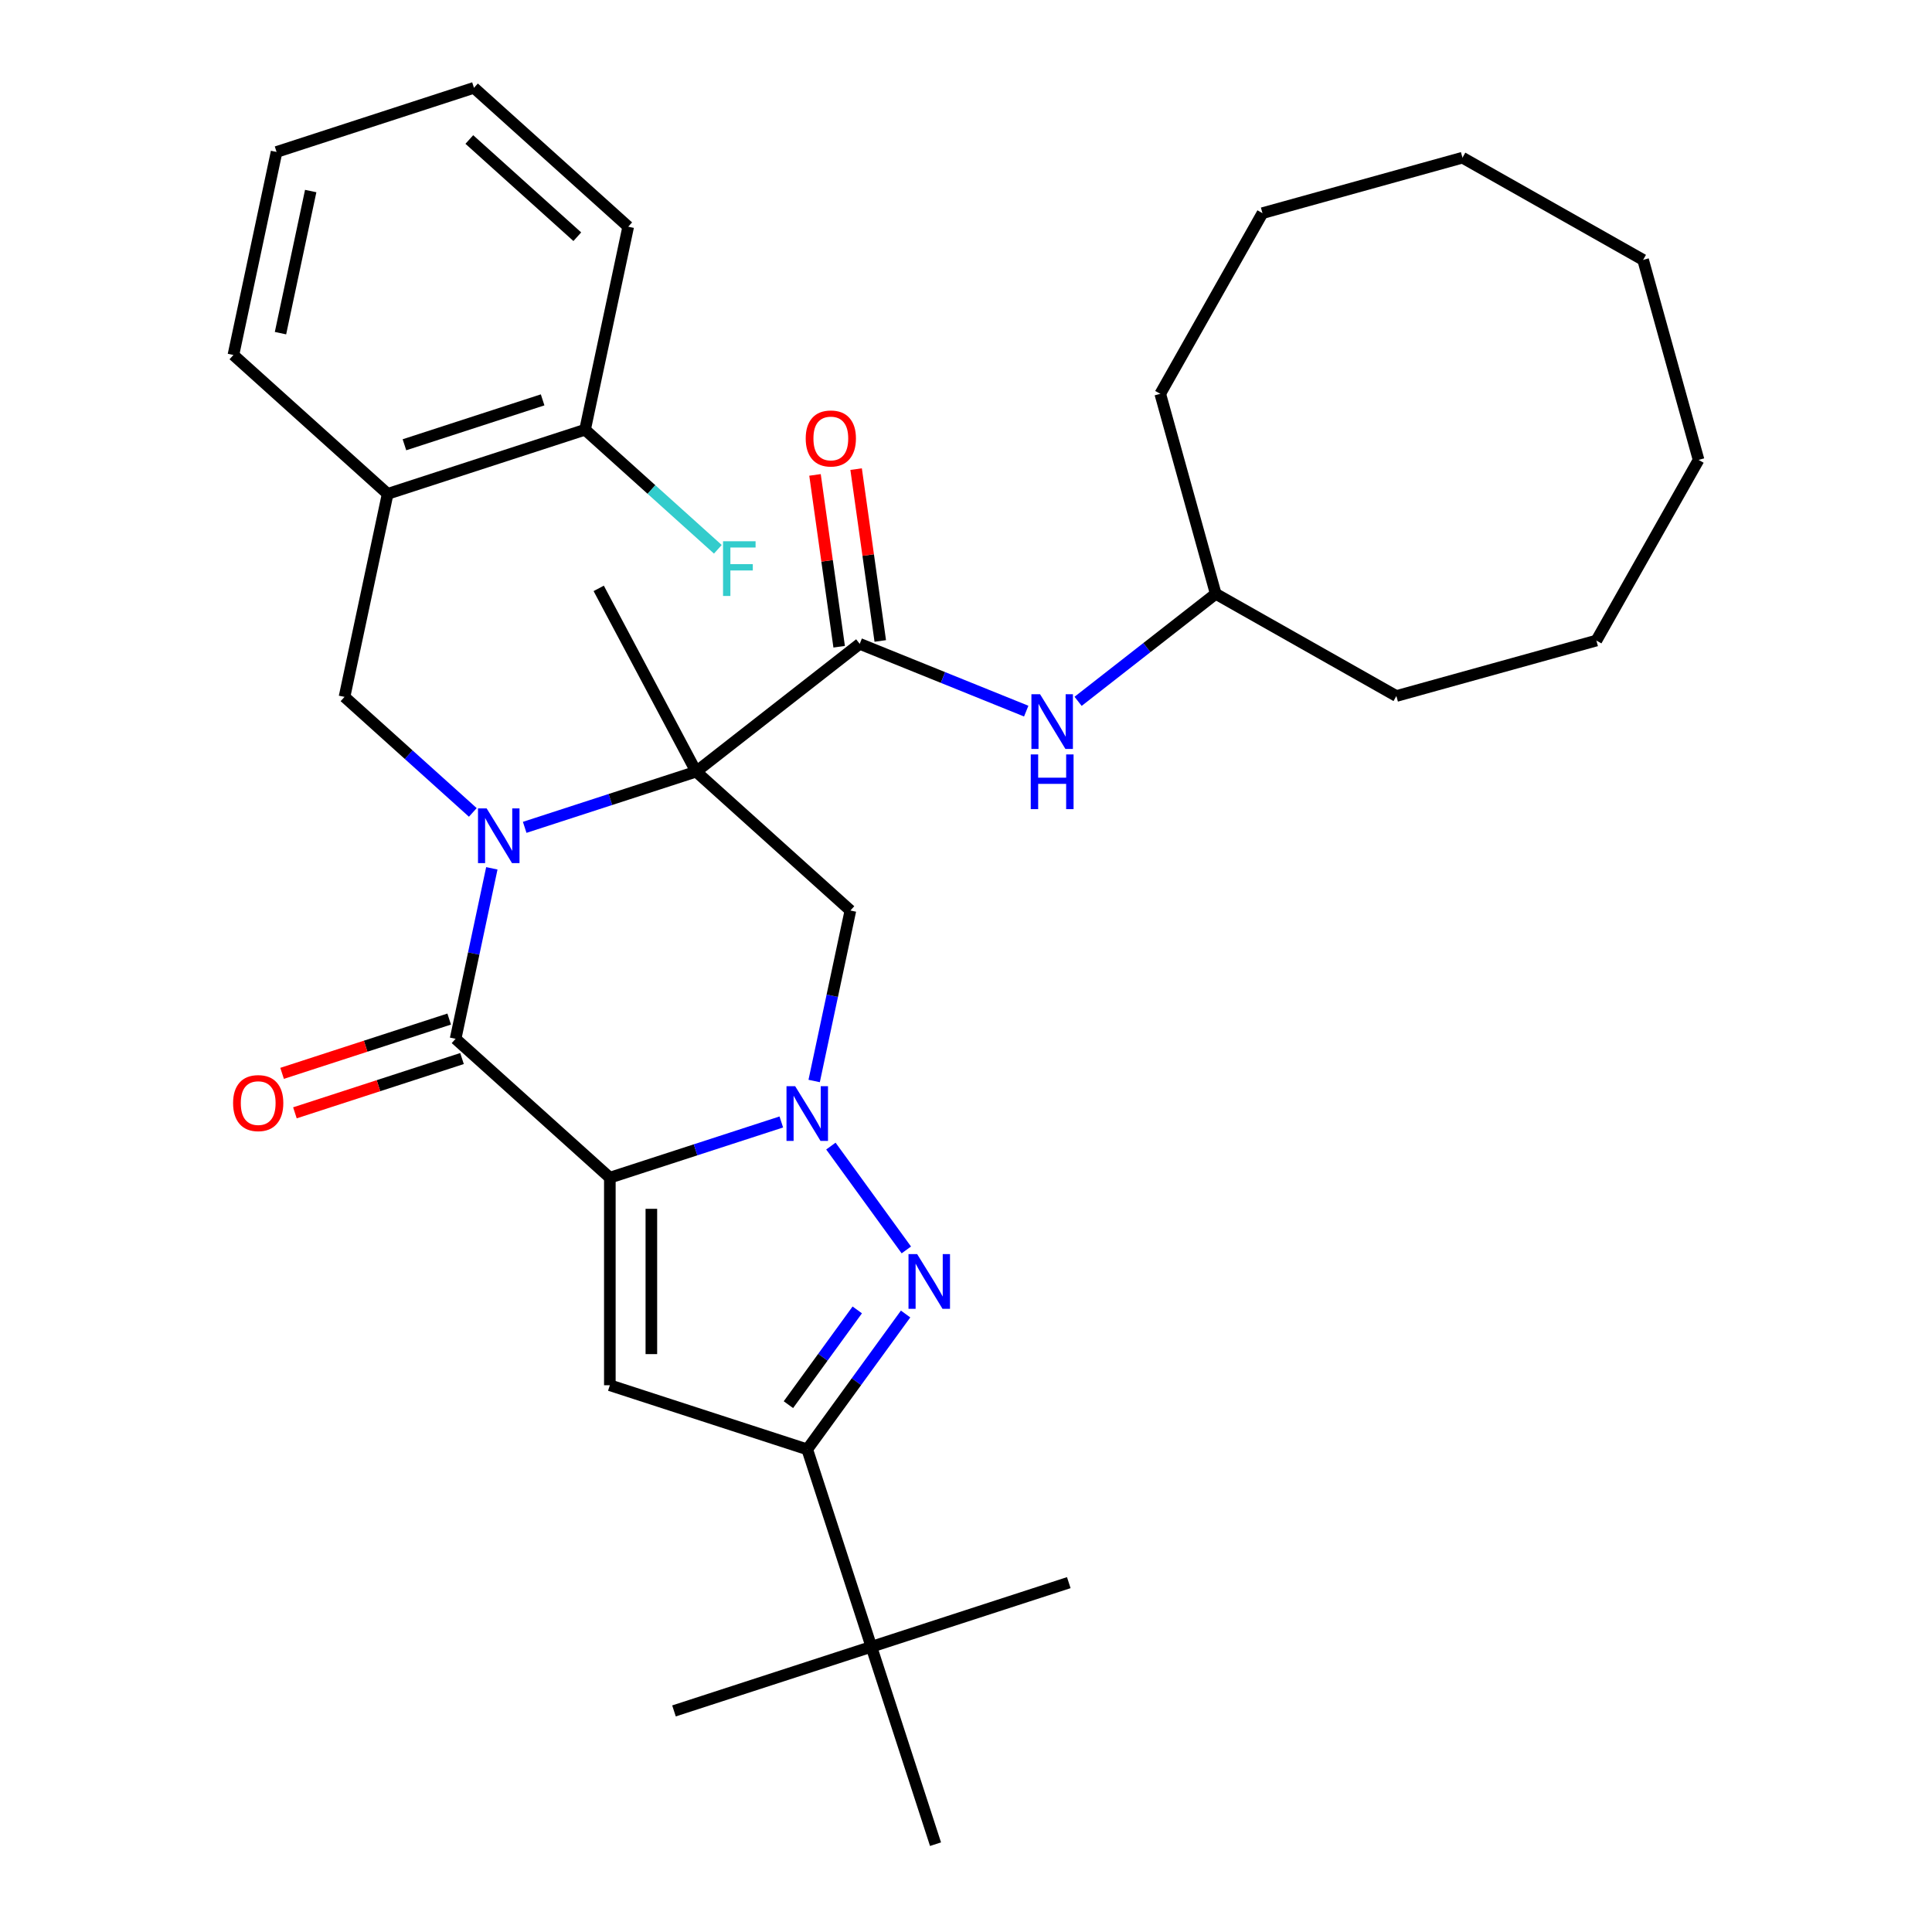 <?xml version='1.0' encoding='iso-8859-1'?>
<svg version='1.1' baseProfile='full'
              xmlns='http://www.w3.org/2000/svg'
                      xmlns:rdkit='http://www.rdkit.org/xml'
                      xmlns:xlink='http://www.w3.org/1999/xlink'
                  xml:space='preserve'
width='1000px' height='1000px' viewBox='0 0 1000 1000'>
<!-- END OF HEADER -->
<rect style='opacity:1.0;fill:#FFFFFF;stroke:none' width='1000' height='1000' x='0' y='0'> </rect>
<path class='bond-2' d='M 315.655,609.566 L 360.03,595.148' style='fill:none;fill-rule:evenodd;stroke:#000000;stroke-width:6px;stroke-linecap:butt;stroke-linejoin:miter;stroke-opacity:1' />
<path class='bond-2' d='M 360.03,595.148 L 404.404,580.73' style='fill:none;fill-rule:evenodd;stroke:#0000FF;stroke-width:6px;stroke-linecap:butt;stroke-linejoin:miter;stroke-opacity:1' />
<path class='bond-3' d='M 315.655,609.566 L 235.817,537.68' style='fill:none;fill-rule:evenodd;stroke:#000000;stroke-width:6px;stroke-linecap:butt;stroke-linejoin:miter;stroke-opacity:1' />
<path class='bond-5' d='M 315.655,609.566 L 315.655,716.998' style='fill:none;fill-rule:evenodd;stroke:#000000;stroke-width:6px;stroke-linecap:butt;stroke-linejoin:miter;stroke-opacity:1' />
<path class='bond-5' d='M 337.142,625.681 L 337.142,700.884' style='fill:none;fill-rule:evenodd;stroke:#000000;stroke-width:6px;stroke-linecap:butt;stroke-linejoin:miter;stroke-opacity:1' />
<path class='bond-0' d='M 254.573,449.441 L 245.195,493.56' style='fill:none;fill-rule:evenodd;stroke:#0000FF;stroke-width:6px;stroke-linecap:butt;stroke-linejoin:miter;stroke-opacity:1' />
<path class='bond-0' d='M 245.195,493.56 L 235.817,537.68' style='fill:none;fill-rule:evenodd;stroke:#000000;stroke-width:6px;stroke-linecap:butt;stroke-linejoin:miter;stroke-opacity:1' />
<path class='bond-1' d='M 271.58,428.233 L 315.954,413.815' style='fill:none;fill-rule:evenodd;stroke:#0000FF;stroke-width:6px;stroke-linecap:butt;stroke-linejoin:miter;stroke-opacity:1' />
<path class='bond-1' d='M 315.954,413.815 L 360.328,399.397' style='fill:none;fill-rule:evenodd;stroke:#000000;stroke-width:6px;stroke-linecap:butt;stroke-linejoin:miter;stroke-opacity:1' />
<path class='bond-9' d='M 244.728,420.506 L 211.522,390.608' style='fill:none;fill-rule:evenodd;stroke:#0000FF;stroke-width:6px;stroke-linecap:butt;stroke-linejoin:miter;stroke-opacity:1' />
<path class='bond-9' d='M 211.522,390.608 L 178.316,360.709' style='fill:none;fill-rule:evenodd;stroke:#000000;stroke-width:6px;stroke-linecap:butt;stroke-linejoin:miter;stroke-opacity:1' />
<path class='bond-7' d='M 360.328,399.397 L 444.986,333.255' style='fill:none;fill-rule:evenodd;stroke:#000000;stroke-width:6px;stroke-linecap:butt;stroke-linejoin:miter;stroke-opacity:1' />
<path class='bond-16' d='M 360.328,399.397 L 309.892,304.539' style='fill:none;fill-rule:evenodd;stroke:#000000;stroke-width:6px;stroke-linecap:butt;stroke-linejoin:miter;stroke-opacity:1' />
<path class='bond-34' d='M 360.328,399.397 L 440.166,471.283' style='fill:none;fill-rule:evenodd;stroke:#000000;stroke-width:6px;stroke-linecap:butt;stroke-linejoin:miter;stroke-opacity:1' />
<path class='bond-4' d='M 430.069,593.213 L 469.116,646.957' style='fill:none;fill-rule:evenodd;stroke:#0000FF;stroke-width:6px;stroke-linecap:butt;stroke-linejoin:miter;stroke-opacity:1' />
<path class='bond-6' d='M 421.41,559.522 L 430.788,515.402' style='fill:none;fill-rule:evenodd;stroke:#0000FF;stroke-width:6px;stroke-linecap:butt;stroke-linejoin:miter;stroke-opacity:1' />
<path class='bond-6' d='M 430.788,515.402 L 440.166,471.283' style='fill:none;fill-rule:evenodd;stroke:#000000;stroke-width:6px;stroke-linecap:butt;stroke-linejoin:miter;stroke-opacity:1' />
<path class='bond-13' d='M 232.498,527.462 L 189.253,541.513' style='fill:none;fill-rule:evenodd;stroke:#000000;stroke-width:6px;stroke-linecap:butt;stroke-linejoin:miter;stroke-opacity:1' />
<path class='bond-13' d='M 189.253,541.513 L 146.009,555.564' style='fill:none;fill-rule:evenodd;stroke:#FF0000;stroke-width:6px;stroke-linecap:butt;stroke-linejoin:miter;stroke-opacity:1' />
<path class='bond-13' d='M 239.137,547.897 L 195.893,561.948' style='fill:none;fill-rule:evenodd;stroke:#000000;stroke-width:6px;stroke-linecap:butt;stroke-linejoin:miter;stroke-opacity:1' />
<path class='bond-13' d='M 195.893,561.948 L 152.649,575.999' style='fill:none;fill-rule:evenodd;stroke:#FF0000;stroke-width:6px;stroke-linecap:butt;stroke-linejoin:miter;stroke-opacity:1' />
<path class='bond-33' d='M 468.738,680.128 L 443.284,715.162' style='fill:none;fill-rule:evenodd;stroke:#0000FF;stroke-width:6px;stroke-linecap:butt;stroke-linejoin:miter;stroke-opacity:1' />
<path class='bond-33' d='M 443.284,715.162 L 417.83,750.197' style='fill:none;fill-rule:evenodd;stroke:#000000;stroke-width:6px;stroke-linecap:butt;stroke-linejoin:miter;stroke-opacity:1' />
<path class='bond-33' d='M 443.718,678.009 L 425.901,702.533' style='fill:none;fill-rule:evenodd;stroke:#0000FF;stroke-width:6px;stroke-linecap:butt;stroke-linejoin:miter;stroke-opacity:1' />
<path class='bond-33' d='M 425.901,702.533 L 408.083,727.057' style='fill:none;fill-rule:evenodd;stroke:#000000;stroke-width:6px;stroke-linecap:butt;stroke-linejoin:miter;stroke-opacity:1' />
<path class='bond-8' d='M 315.655,716.998 L 417.83,750.197' style='fill:none;fill-rule:evenodd;stroke:#000000;stroke-width:6px;stroke-linecap:butt;stroke-linejoin:miter;stroke-opacity:1' />
<path class='bond-11' d='M 444.986,333.255 L 488.078,350.665' style='fill:none;fill-rule:evenodd;stroke:#000000;stroke-width:6px;stroke-linecap:butt;stroke-linejoin:miter;stroke-opacity:1' />
<path class='bond-11' d='M 488.078,350.665 L 531.17,368.075' style='fill:none;fill-rule:evenodd;stroke:#0000FF;stroke-width:6px;stroke-linecap:butt;stroke-linejoin:miter;stroke-opacity:1' />
<path class='bond-14' d='M 455.625,331.759 L 449.375,287.289' style='fill:none;fill-rule:evenodd;stroke:#000000;stroke-width:6px;stroke-linecap:butt;stroke-linejoin:miter;stroke-opacity:1' />
<path class='bond-14' d='M 449.375,287.289 L 443.125,242.818' style='fill:none;fill-rule:evenodd;stroke:#FF0000;stroke-width:6px;stroke-linecap:butt;stroke-linejoin:miter;stroke-opacity:1' />
<path class='bond-14' d='M 434.347,334.75 L 428.097,290.279' style='fill:none;fill-rule:evenodd;stroke:#000000;stroke-width:6px;stroke-linecap:butt;stroke-linejoin:miter;stroke-opacity:1' />
<path class='bond-14' d='M 428.097,290.279 L 421.848,245.809' style='fill:none;fill-rule:evenodd;stroke:#FF0000;stroke-width:6px;stroke-linecap:butt;stroke-linejoin:miter;stroke-opacity:1' />
<path class='bond-12' d='M 417.83,750.197 L 451.028,852.371' style='fill:none;fill-rule:evenodd;stroke:#000000;stroke-width:6px;stroke-linecap:butt;stroke-linejoin:miter;stroke-opacity:1' />
<path class='bond-10' d='M 178.316,360.709 L 200.653,255.624' style='fill:none;fill-rule:evenodd;stroke:#000000;stroke-width:6px;stroke-linecap:butt;stroke-linejoin:miter;stroke-opacity:1' />
<path class='bond-15' d='M 200.653,255.624 L 302.827,222.426' style='fill:none;fill-rule:evenodd;stroke:#000000;stroke-width:6px;stroke-linecap:butt;stroke-linejoin:miter;stroke-opacity:1' />
<path class='bond-15' d='M 209.339,230.209 L 280.861,206.97' style='fill:none;fill-rule:evenodd;stroke:#000000;stroke-width:6px;stroke-linecap:butt;stroke-linejoin:miter;stroke-opacity:1' />
<path class='bond-19' d='M 200.653,255.624 L 120.815,183.738' style='fill:none;fill-rule:evenodd;stroke:#000000;stroke-width:6px;stroke-linecap:butt;stroke-linejoin:miter;stroke-opacity:1' />
<path class='bond-18' d='M 558.021,363.01 L 593.637,335.184' style='fill:none;fill-rule:evenodd;stroke:#0000FF;stroke-width:6px;stroke-linecap:butt;stroke-linejoin:miter;stroke-opacity:1' />
<path class='bond-18' d='M 593.637,335.184 L 629.254,307.358' style='fill:none;fill-rule:evenodd;stroke:#000000;stroke-width:6px;stroke-linecap:butt;stroke-linejoin:miter;stroke-opacity:1' />
<path class='bond-20' d='M 451.028,852.371 L 348.854,885.57' style='fill:none;fill-rule:evenodd;stroke:#000000;stroke-width:6px;stroke-linecap:butt;stroke-linejoin:miter;stroke-opacity:1' />
<path class='bond-21' d='M 451.028,852.371 L 553.202,819.173' style='fill:none;fill-rule:evenodd;stroke:#000000;stroke-width:6px;stroke-linecap:butt;stroke-linejoin:miter;stroke-opacity:1' />
<path class='bond-22' d='M 451.028,852.371 L 484.226,954.545' style='fill:none;fill-rule:evenodd;stroke:#000000;stroke-width:6px;stroke-linecap:butt;stroke-linejoin:miter;stroke-opacity:1' />
<path class='bond-17' d='M 302.827,222.426 L 337.193,253.369' style='fill:none;fill-rule:evenodd;stroke:#000000;stroke-width:6px;stroke-linecap:butt;stroke-linejoin:miter;stroke-opacity:1' />
<path class='bond-17' d='M 337.193,253.369 L 371.559,284.312' style='fill:none;fill-rule:evenodd;stroke:#33CCCC;stroke-width:6px;stroke-linecap:butt;stroke-linejoin:miter;stroke-opacity:1' />
<path class='bond-23' d='M 302.827,222.426 L 325.163,117.341' style='fill:none;fill-rule:evenodd;stroke:#000000;stroke-width:6px;stroke-linecap:butt;stroke-linejoin:miter;stroke-opacity:1' />
<path class='bond-24' d='M 629.254,307.358 L 722.758,360.26' style='fill:none;fill-rule:evenodd;stroke:#000000;stroke-width:6px;stroke-linecap:butt;stroke-linejoin:miter;stroke-opacity:1' />
<path class='bond-25' d='M 629.254,307.358 L 600.543,203.832' style='fill:none;fill-rule:evenodd;stroke:#000000;stroke-width:6px;stroke-linecap:butt;stroke-linejoin:miter;stroke-opacity:1' />
<path class='bond-26' d='M 120.815,183.738 L 143.151,78.653' style='fill:none;fill-rule:evenodd;stroke:#000000;stroke-width:6px;stroke-linecap:butt;stroke-linejoin:miter;stroke-opacity:1' />
<path class='bond-26' d='M 145.182,172.442 L 160.818,98.883' style='fill:none;fill-rule:evenodd;stroke:#000000;stroke-width:6px;stroke-linecap:butt;stroke-linejoin:miter;stroke-opacity:1' />
<path class='bond-35' d='M 325.163,117.341 L 245.325,45.455' style='fill:none;fill-rule:evenodd;stroke:#000000;stroke-width:6px;stroke-linecap:butt;stroke-linejoin:miter;stroke-opacity:1' />
<path class='bond-35' d='M 298.81,122.525 L 242.924,72.205' style='fill:none;fill-rule:evenodd;stroke:#000000;stroke-width:6px;stroke-linecap:butt;stroke-linejoin:miter;stroke-opacity:1' />
<path class='bond-28' d='M 722.758,360.26 L 826.283,331.55' style='fill:none;fill-rule:evenodd;stroke:#000000;stroke-width:6px;stroke-linecap:butt;stroke-linejoin:miter;stroke-opacity:1' />
<path class='bond-29' d='M 600.543,203.832 L 653.446,110.328' style='fill:none;fill-rule:evenodd;stroke:#000000;stroke-width:6px;stroke-linecap:butt;stroke-linejoin:miter;stroke-opacity:1' />
<path class='bond-27' d='M 143.151,78.653 L 245.325,45.455' style='fill:none;fill-rule:evenodd;stroke:#000000;stroke-width:6px;stroke-linecap:butt;stroke-linejoin:miter;stroke-opacity:1' />
<path class='bond-32' d='M 826.283,331.55 L 879.185,238.045' style='fill:none;fill-rule:evenodd;stroke:#000000;stroke-width:6px;stroke-linecap:butt;stroke-linejoin:miter;stroke-opacity:1' />
<path class='bond-30' d='M 653.446,110.328 L 756.971,81.618' style='fill:none;fill-rule:evenodd;stroke:#000000;stroke-width:6px;stroke-linecap:butt;stroke-linejoin:miter;stroke-opacity:1' />
<path class='bond-31' d='M 756.971,81.618 L 850.475,134.52' style='fill:none;fill-rule:evenodd;stroke:#000000;stroke-width:6px;stroke-linecap:butt;stroke-linejoin:miter;stroke-opacity:1' />
<path class='bond-36' d='M 850.475,134.52 L 879.185,238.045' style='fill:none;fill-rule:evenodd;stroke:#000000;stroke-width:6px;stroke-linecap:butt;stroke-linejoin:miter;stroke-opacity:1' />
<path  class='atom-1' d='M 251.894 418.435
L 261.174 433.435
Q 262.094 434.915, 263.574 437.595
Q 265.054 440.275, 265.134 440.435
L 265.134 418.435
L 268.894 418.435
L 268.894 446.755
L 265.014 446.755
L 255.054 430.355
Q 253.894 428.435, 252.654 426.235
Q 251.454 424.035, 251.094 423.355
L 251.094 446.755
L 247.414 446.755
L 247.414 418.435
L 251.894 418.435
' fill='#0000FF'/>
<path  class='atom-3' d='M 411.57 562.208
L 420.85 577.208
Q 421.77 578.688, 423.25 581.368
Q 424.73 584.048, 424.81 584.208
L 424.81 562.208
L 428.57 562.208
L 428.57 590.528
L 424.69 590.528
L 414.73 574.128
Q 413.57 572.208, 412.33 570.008
Q 411.13 567.808, 410.77 567.128
L 410.77 590.528
L 407.09 590.528
L 407.09 562.208
L 411.57 562.208
' fill='#0000FF'/>
<path  class='atom-5' d='M 474.717 649.122
L 483.997 664.122
Q 484.917 665.602, 486.397 668.282
Q 487.877 670.962, 487.957 671.122
L 487.957 649.122
L 491.717 649.122
L 491.717 677.442
L 487.837 677.442
L 477.877 661.042
Q 476.717 659.122, 475.477 656.922
Q 474.277 654.722, 473.917 654.042
L 473.917 677.442
L 470.237 677.442
L 470.237 649.122
L 474.717 649.122
' fill='#0000FF'/>
<path  class='atom-12' d='M 538.336 359.34
L 547.616 374.34
Q 548.536 375.82, 550.016 378.5
Q 551.496 381.18, 551.576 381.34
L 551.576 359.34
L 555.336 359.34
L 555.336 387.66
L 551.456 387.66
L 541.496 371.26
Q 540.336 369.34, 539.096 367.14
Q 537.896 364.94, 537.536 364.26
L 537.536 387.66
L 533.856 387.66
L 533.856 359.34
L 538.336 359.34
' fill='#0000FF'/>
<path  class='atom-12' d='M 533.516 390.492
L 537.356 390.492
L 537.356 402.532
L 551.836 402.532
L 551.836 390.492
L 555.676 390.492
L 555.676 418.812
L 551.836 418.812
L 551.836 405.732
L 537.356 405.732
L 537.356 418.812
L 533.516 418.812
L 533.516 390.492
' fill='#0000FF'/>
<path  class='atom-14' d='M 120.643 570.958
Q 120.643 564.158, 124.003 560.358
Q 127.363 556.558, 133.643 556.558
Q 139.923 556.558, 143.283 560.358
Q 146.643 564.158, 146.643 570.958
Q 146.643 577.838, 143.243 581.758
Q 139.843 585.638, 133.643 585.638
Q 127.403 585.638, 124.003 581.758
Q 120.643 577.878, 120.643 570.958
M 133.643 582.438
Q 137.963 582.438, 140.283 579.558
Q 142.643 576.638, 142.643 570.958
Q 142.643 565.398, 140.283 562.598
Q 137.963 559.758, 133.643 559.758
Q 129.323 559.758, 126.963 562.558
Q 124.643 565.358, 124.643 570.958
Q 124.643 576.678, 126.963 579.558
Q 129.323 582.438, 133.643 582.438
' fill='#FF0000'/>
<path  class='atom-15' d='M 417.034 226.948
Q 417.034 220.148, 420.394 216.348
Q 423.754 212.548, 430.034 212.548
Q 436.314 212.548, 439.674 216.348
Q 443.034 220.148, 443.034 226.948
Q 443.034 233.828, 439.634 237.748
Q 436.234 241.628, 430.034 241.628
Q 423.794 241.628, 420.394 237.748
Q 417.034 233.868, 417.034 226.948
M 430.034 238.428
Q 434.354 238.428, 436.674 235.548
Q 439.034 232.628, 439.034 226.948
Q 439.034 221.388, 436.674 218.588
Q 434.354 215.748, 430.034 215.748
Q 425.714 215.748, 423.354 218.548
Q 421.034 221.348, 421.034 226.948
Q 421.034 232.668, 423.354 235.548
Q 425.714 238.428, 430.034 238.428
' fill='#FF0000'/>
<path  class='atom-18' d='M 374.245 280.152
L 391.085 280.152
L 391.085 283.392
L 378.045 283.392
L 378.045 291.992
L 389.645 291.992
L 389.645 295.272
L 378.045 295.272
L 378.045 308.472
L 374.245 308.472
L 374.245 280.152
' fill='#33CCCC'/>
</svg>
